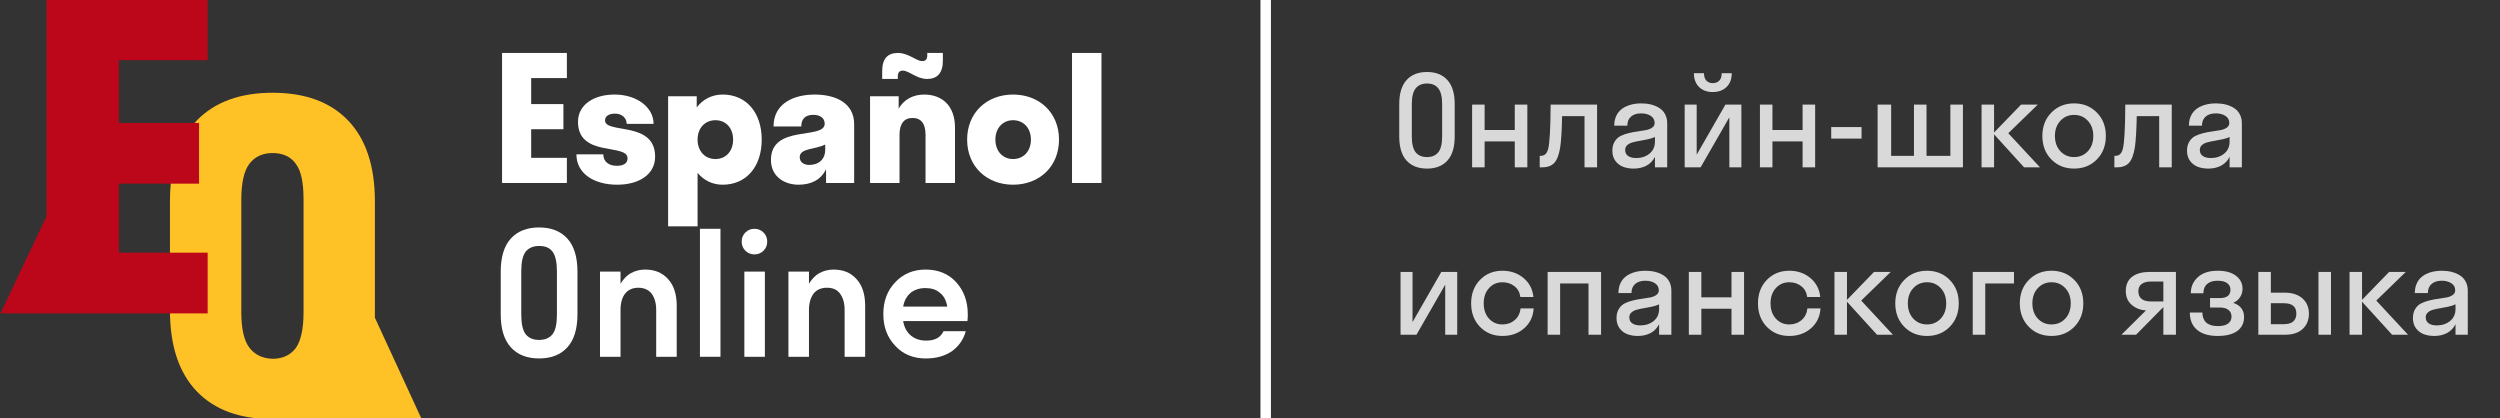 <svg width="239" height="40" viewBox="0 0 239 40" fill="none" xmlns="http://www.w3.org/2000/svg">
<rect x="0" y="0" width="239" height="40" fill="#333333" stroke="none"/>
<g clip-path="url(#clip0_7011_53978)">
<path d="M40.278 39.998C38.799 36.779 37.319 33.592 35.839 30.372C35.839 30.115 35.839 29.89 35.839 29.632V19.266C35.839 15.853 34.971 13.278 33.266 11.507C31.561 9.736 29.148 8.867 26.06 8.867C22.972 8.867 20.559 9.736 18.822 11.507C17.117 13.278 16.248 15.853 16.248 19.266V29.664C16.248 33.077 17.117 35.652 18.822 37.423C20.527 39.194 22.939 40.063 26.06 40.063C26.382 40.063 26.671 40.063 26.961 40.031C31.432 40.031 35.839 40.031 40.278 39.998ZM23.84 33.238C23.326 32.562 23.068 31.435 23.068 29.825V19.073C23.068 17.495 23.326 16.336 23.84 15.66C24.355 14.984 25.095 14.63 26.06 14.63C27.057 14.63 27.797 14.984 28.279 15.66C28.794 16.336 29.019 17.463 29.019 19.073V29.857C29.019 31.435 28.762 32.594 28.279 33.27C27.765 33.946 27.025 34.3 26.06 34.3C25.095 34.268 24.355 33.914 23.84 33.238Z" fill="#FFC226"/>
<path d="M0.051 29.958L4.448 20.668V-0.046H19.852V5.755H11.368V11.755H19.029V17.556H11.368V24.157H19.852V29.958H0.051Z" fill="#BB0719"/>
<path d="M54.239 33.205C53.596 33.913 52.695 34.267 51.537 34.267C50.379 34.267 49.479 33.913 48.835 33.205C48.192 32.497 47.87 31.434 47.87 30.05V25.962C47.87 24.577 48.192 23.515 48.835 22.806C49.479 22.098 50.379 21.744 51.537 21.744C52.695 21.744 53.596 22.098 54.239 22.806C54.883 23.515 55.205 24.577 55.205 25.962V30.05C55.205 31.434 54.883 32.497 54.239 33.205ZM51.537 32.497C52.117 32.497 52.535 32.304 52.824 31.95C53.114 31.563 53.242 30.951 53.242 30.05V25.962C53.242 25.092 53.114 24.448 52.824 24.062C52.535 23.676 52.117 23.515 51.537 23.515C50.959 23.515 50.54 23.708 50.251 24.062C49.961 24.448 49.833 25.06 49.833 25.962V30.05C49.833 30.919 49.961 31.563 50.251 31.95C50.54 32.304 50.959 32.497 51.537 32.497Z" fill="white"/>
<path d="M59.322 29.633V34.108H57.36V25.963H59.322V27.122C59.58 26.703 59.901 26.349 60.287 26.124C60.705 25.898 61.156 25.77 61.67 25.77C62.571 25.77 63.311 26.059 63.858 26.671C64.405 27.25 64.694 28.12 64.694 29.214V34.108H62.732V29.633C62.732 28.957 62.571 28.442 62.282 28.055C61.992 27.701 61.574 27.508 61.027 27.508C60.48 27.508 60.062 27.701 59.773 28.055C59.483 28.409 59.322 28.957 59.322 29.633Z" fill="white"/>
<path d="M68.877 34.107H66.914V21.873H68.877V34.107Z" fill="white"/>
<path d="M72.125 24.32C71.772 24.32 71.482 24.191 71.257 23.966C71.031 23.74 70.903 23.451 70.903 23.096C70.903 22.742 71.031 22.453 71.257 22.227C71.482 22.002 71.772 21.873 72.125 21.873C72.479 21.873 72.768 22.002 72.993 22.227C73.219 22.453 73.347 22.742 73.347 23.096C73.347 23.451 73.219 23.74 72.993 23.966C72.768 24.191 72.479 24.32 72.125 24.32ZM73.122 34.107H71.16V25.962H73.122V34.107Z" fill="white"/>
<path d="M77.337 29.633V34.108H75.374V25.963H77.337V27.122C77.594 26.703 77.916 26.349 78.302 26.124C78.72 25.898 79.17 25.77 79.685 25.77C80.586 25.77 81.326 26.059 81.872 26.671C82.42 27.25 82.709 28.12 82.709 29.214V34.108H80.746V29.633C80.746 28.957 80.586 28.442 80.296 28.055C80.007 27.669 79.588 27.508 79.042 27.508C78.495 27.508 78.076 27.701 77.787 28.055C77.498 28.442 77.337 28.957 77.337 29.633Z" fill="white"/>
<path d="M92.52 30.051C92.52 30.212 92.52 30.405 92.488 30.695H86.344C86.44 31.307 86.698 31.758 87.084 32.08C87.47 32.401 87.952 32.562 88.564 32.562C89.368 32.562 89.915 32.273 90.204 31.661H92.328C92.102 32.498 91.62 33.142 90.976 33.593C90.301 34.043 89.496 34.269 88.499 34.269C87.341 34.269 86.344 33.882 85.604 33.078C84.832 32.273 84.446 31.275 84.446 30.019C84.446 28.764 84.832 27.766 85.604 26.961C86.376 26.156 87.341 25.77 88.499 25.77C89.657 25.77 90.654 26.156 91.394 26.961C92.134 27.766 92.52 28.796 92.52 30.051ZM89.85 27.991C89.496 27.669 89.014 27.54 88.467 27.54C87.888 27.54 87.438 27.701 87.052 27.991C86.698 28.313 86.44 28.731 86.344 29.311H90.558C90.462 28.731 90.236 28.281 89.85 27.991Z" fill="white"/>
<path d="M105.302 17.493H102.485V5.062H105.302V17.493Z" fill="white"/>
<path d="M96.85 17.658C94.331 17.658 92.458 15.918 92.458 13.348C92.458 10.779 94.331 9.039 96.85 9.039C99.368 9.039 101.241 10.779 101.241 13.348C101.241 15.918 99.368 17.658 96.85 17.658ZM96.85 15.205C97.844 15.205 98.556 14.459 98.556 13.348C98.556 12.238 97.844 11.492 96.85 11.492C95.872 11.492 95.159 12.238 95.159 13.348C95.159 14.459 95.872 15.205 96.85 15.205Z" fill="white"/>
<path d="M84.338 7.548V6.802C84.338 5.592 84.868 5.062 85.846 5.062C86.857 5.062 87.586 5.841 88.166 5.841C88.465 5.841 88.647 5.691 88.647 5.277V5.062H90.138V5.807C90.138 7.001 89.591 7.548 88.63 7.548C87.62 7.548 86.907 6.752 86.31 6.752C86.012 6.752 85.83 6.901 85.83 7.316V7.548H84.338ZM85.995 12.885V17.493H83.178V9.205H85.913V10.382C86.41 9.52 87.288 9.039 88.349 9.039C90.039 9.039 91.298 10.084 91.298 12.205V17.493H88.481V12.885C88.481 11.807 88.05 11.277 87.238 11.277C86.443 11.277 85.995 11.807 85.995 12.885Z" fill="white"/>
<path d="M78.972 17.492V16.183C78.459 17.227 77.498 17.658 76.338 17.658C75.028 17.658 73.703 16.912 73.703 15.288C73.703 11.857 78.84 13.398 78.84 11.824C78.84 11.277 78.392 10.978 77.746 10.978C76.984 10.978 76.603 11.376 76.603 12.089H73.951C73.951 9.884 75.89 9.039 77.879 9.039C79.851 9.039 81.657 9.818 81.657 11.873V17.492H78.972ZM76.454 15.023C76.454 15.52 76.868 15.768 77.365 15.768C78.227 15.768 78.89 15.271 78.89 14.31V13.813C77.945 14.31 76.454 14.144 76.454 15.023Z" fill="white"/>
<path d="M69.092 17.658C68.114 17.658 67.285 17.244 66.689 16.531V21.636H63.872V9.205H66.606V10.266C67.203 9.487 68.064 9.039 69.092 9.039C71.312 9.039 72.82 10.73 72.82 13.348C72.82 15.967 71.312 17.658 69.092 17.658ZM68.396 15.205C69.39 15.205 70.086 14.459 70.086 13.348C70.086 12.238 69.39 11.492 68.396 11.492C67.401 11.492 66.689 12.238 66.689 13.348C66.689 14.459 67.401 15.205 68.396 15.205Z" fill="white"/>
<path d="M62.63 14.973C62.63 16.68 61.089 17.658 59.001 17.658C56.797 17.658 55.106 16.597 55.106 14.757H57.675C57.675 15.487 58.239 15.851 58.968 15.851C59.614 15.851 59.995 15.603 59.995 15.139C59.995 13.663 55.256 15.089 55.256 11.641C55.256 10 56.78 9.039 58.752 9.039C60.89 9.039 62.481 10.266 62.481 11.84H59.912C59.912 11.277 59.448 10.862 58.802 10.862C58.222 10.862 57.841 11.094 57.841 11.509C57.841 12.835 62.63 11.525 62.63 14.973Z" fill="white"/>
<path d="M47.996 17.493V5.062H54.194V7.465H50.78V9.951H53.862V12.354H50.78V15.089H54.194V17.493H47.996Z" fill="white"/>
</g>
<path d="M121 0V40" stroke="white"/>
<path d="M138.379 15.344C137.918 15.859 137.266 16.117 136.422 16.117C135.578 16.117 134.924 15.859 134.459 15.344C133.998 14.828 133.768 14.062 133.768 13.047V9.953C133.768 8.945 133.998 8.182 134.459 7.662C134.924 7.143 135.578 6.883 136.422 6.883C137.266 6.883 137.918 7.143 138.379 7.662C138.84 8.178 139.07 8.941 139.07 9.953V13.047C139.07 14.062 138.84 14.828 138.379 15.344ZM136.422 15.016C136.895 15.016 137.254 14.863 137.5 14.559C137.746 14.25 137.869 13.746 137.869 13.047V9.953C137.869 9.258 137.746 8.756 137.5 8.447C137.258 8.139 136.898 7.984 136.422 7.984C135.949 7.984 135.588 8.139 135.338 8.447C135.092 8.756 134.969 9.258 134.969 9.953V13.047C134.969 13.746 135.092 14.25 135.338 14.559C135.584 14.863 135.945 15.016 136.422 15.016ZM144.812 16V13.516H141.93V16H140.734V10H141.93V12.426H144.812V10H146.014V16H144.812ZM148 14.248C148.148 13.721 148.229 12.305 148.24 10H152.682V16H151.48V11.102H149.336C149.312 12.414 149.252 13.414 149.154 14.102C149.033 14.824 148.838 15.322 148.568 15.596C148.303 15.865 147.918 16 147.414 16H147.197V14.898H147.297C147.656 14.898 147.891 14.682 148 14.248ZM158.213 16V14.992C158.021 15.371 157.748 15.654 157.393 15.842C157.037 16.025 156.633 16.117 156.18 16.117C155.809 16.117 155.473 16.061 155.172 15.947C154.875 15.834 154.629 15.646 154.434 15.385C154.238 15.119 154.141 14.797 154.141 14.418C154.141 14.066 154.215 13.771 154.363 13.533C154.512 13.291 154.705 13.111 154.943 12.994C155.182 12.877 155.443 12.785 155.729 12.719C156.018 12.648 156.305 12.596 156.59 12.56C156.879 12.521 157.143 12.479 157.381 12.432C157.619 12.381 157.812 12.301 157.961 12.191C158.109 12.082 158.184 11.935 158.184 11.752C158.184 11.467 158.062 11.244 157.82 11.084C157.578 10.92 157.268 10.838 156.889 10.838C156.486 10.838 156.166 10.94 155.928 11.143C155.689 11.346 155.57 11.637 155.57 12.016H154.322C154.322 11.715 154.369 11.443 154.463 11.201C154.557 10.959 154.684 10.758 154.844 10.598C155.004 10.434 155.193 10.299 155.412 10.193C155.635 10.084 155.867 10.006 156.109 9.959C156.355 9.908 156.615 9.883 156.889 9.883C157.225 9.883 157.537 9.918 157.826 9.988C158.115 10.059 158.379 10.168 158.617 10.316C158.855 10.461 159.043 10.66 159.18 10.914C159.316 11.168 159.385 11.463 159.385 11.799V16H158.213ZM155.365 14.342C155.365 14.592 155.461 14.783 155.652 14.916C155.848 15.045 156.104 15.109 156.42 15.109C156.916 15.109 157.338 14.971 157.686 14.693C158.037 14.412 158.213 14.023 158.213 13.527V13.094C158.037 13.18 157.811 13.254 157.533 13.316C157.256 13.375 157 13.424 156.766 13.463C156.531 13.498 156.303 13.547 156.08 13.609C155.861 13.668 155.688 13.758 155.559 13.879C155.43 13.996 155.365 14.15 155.365 14.342ZM164.594 7H165.555C165.555 7.559 165.389 7.998 165.057 8.318C164.725 8.639 164.285 8.799 163.738 8.799C163.195 8.799 162.76 8.639 162.432 8.318C162.104 7.998 161.939 7.559 161.939 7H162.9C162.9 7.316 162.979 7.555 163.135 7.715C163.295 7.871 163.496 7.949 163.738 7.949C163.996 7.949 164.203 7.871 164.359 7.715C164.516 7.559 164.594 7.32 164.594 7ZM162.203 10V14.787L164.951 10H166.475V16H165.326V11.213L162.578 16H161.055V10H162.203ZM172.328 16V13.516H169.445V16H168.25V10H169.445V12.426H172.328V10H173.529V16H172.328ZM177.965 13.252H175.064V12.15H177.965V13.252ZM187.656 10V16H179.5V10H180.795V14.898H182.975V10H184.176V14.898H186.455V10H187.656ZM193.504 16L190.633 12.842V16H189.438V10H190.633V12.666L193.217 10H194.811L191.992 12.736L195.027 16H193.504ZM200.459 15.244C199.885 15.826 199.16 16.117 198.285 16.117C197.41 16.117 196.686 15.826 196.111 15.244C195.537 14.658 195.25 13.91 195.25 13C195.25 12.09 195.537 11.344 196.111 10.762C196.686 10.176 197.41 9.883 198.285 9.883C199.16 9.883 199.885 10.176 200.459 10.762C201.033 11.344 201.32 12.09 201.32 13C201.32 13.91 201.033 14.658 200.459 15.244ZM196.973 14.459C197.32 14.83 197.758 15.016 198.285 15.016C198.812 15.016 199.25 14.83 199.598 14.459C199.945 14.084 200.119 13.598 200.119 13C200.119 12.402 199.945 11.918 199.598 11.547C199.25 11.172 198.812 10.984 198.285 10.984C197.758 10.984 197.32 11.172 196.973 11.547C196.625 11.918 196.451 12.402 196.451 13C196.451 13.598 196.625 14.084 196.973 14.459ZM202.938 14.248C203.086 13.721 203.166 12.305 203.178 10H207.619V16H206.418V11.102H204.273C204.25 12.414 204.189 13.414 204.092 14.102C203.971 14.824 203.775 15.322 203.506 15.596C203.24 15.865 202.855 16 202.352 16H202.135V14.898H202.234C202.594 14.898 202.828 14.682 202.938 14.248ZM213.15 16V14.992C212.959 15.371 212.686 15.654 212.33 15.842C211.975 16.025 211.57 16.117 211.117 16.117C210.746 16.117 210.41 16.061 210.109 15.947C209.812 15.834 209.566 15.646 209.371 15.385C209.176 15.119 209.078 14.797 209.078 14.418C209.078 14.066 209.152 13.771 209.301 13.533C209.449 13.291 209.643 13.111 209.881 12.994C210.119 12.877 210.381 12.785 210.666 12.719C210.955 12.648 211.242 12.596 211.527 12.56C211.816 12.521 212.08 12.479 212.318 12.432C212.557 12.381 212.75 12.301 212.898 12.191C213.047 12.082 213.121 11.935 213.121 11.752C213.121 11.467 213 11.244 212.758 11.084C212.516 10.92 212.205 10.838 211.826 10.838C211.424 10.838 211.104 10.94 210.865 11.143C210.627 11.346 210.508 11.637 210.508 12.016H209.26C209.26 11.715 209.307 11.443 209.4 11.201C209.494 10.959 209.621 10.758 209.781 10.598C209.941 10.434 210.131 10.299 210.35 10.193C210.572 10.084 210.805 10.006 211.047 9.959C211.293 9.908 211.553 9.883 211.826 9.883C212.162 9.883 212.475 9.918 212.764 9.988C213.053 10.059 213.316 10.168 213.555 10.316C213.793 10.461 213.98 10.66 214.117 10.914C214.254 11.168 214.322 11.463 214.322 11.799V16H213.15ZM210.303 14.342C210.303 14.592 210.398 14.783 210.59 14.916C210.785 15.045 211.041 15.109 211.357 15.109C211.854 15.109 212.275 14.971 212.623 14.693C212.975 14.412 213.15 14.023 213.15 13.527V13.094C212.975 13.18 212.748 13.254 212.471 13.316C212.193 13.375 211.938 13.424 211.703 13.463C211.469 13.498 211.24 13.547 211.018 13.609C210.799 13.668 210.625 13.758 210.496 13.879C210.367 13.996 210.303 14.15 210.303 14.342ZM135.039 26V30.787L137.787 26H139.311V32H138.162V27.213L135.414 32H133.891V26H135.039ZM145.346 28.391C145.287 27.949 145.098 27.605 144.777 27.359C144.461 27.109 144.078 26.984 143.629 26.984C143.113 26.984 142.686 27.172 142.346 27.547C142.01 27.918 141.842 28.402 141.842 29C141.842 29.598 142.01 30.084 142.346 30.459C142.686 30.83 143.113 31.016 143.629 31.016C144.086 31.016 144.475 30.881 144.795 30.611C145.119 30.342 145.311 29.965 145.369 29.48H146.617C146.57 30.266 146.266 30.902 145.703 31.391C145.145 31.875 144.453 32.117 143.629 32.117C142.766 32.117 142.051 31.826 141.484 31.244C140.922 30.658 140.641 29.91 140.641 29C140.641 28.09 140.922 27.344 141.484 26.762C142.051 26.176 142.766 25.883 143.629 25.883C144.426 25.883 145.1 26.115 145.65 26.58C146.205 27.041 146.52 27.645 146.594 28.391H145.346ZM147.953 32V26H153.062V32H151.861V27.102H149.148V32H147.953ZM158.611 32V30.992C158.42 31.371 158.146 31.654 157.791 31.842C157.436 32.025 157.031 32.117 156.578 32.117C156.207 32.117 155.871 32.06 155.57 31.947C155.273 31.834 155.027 31.646 154.832 31.385C154.637 31.119 154.539 30.797 154.539 30.418C154.539 30.066 154.613 29.771 154.762 29.533C154.91 29.291 155.104 29.111 155.342 28.994C155.58 28.877 155.842 28.785 156.127 28.719C156.416 28.648 156.703 28.596 156.988 28.561C157.277 28.521 157.541 28.479 157.779 28.432C158.018 28.381 158.211 28.301 158.359 28.191C158.508 28.082 158.582 27.936 158.582 27.752C158.582 27.467 158.461 27.244 158.219 27.084C157.977 26.92 157.666 26.838 157.287 26.838C156.885 26.838 156.564 26.939 156.326 27.143C156.088 27.346 155.969 27.637 155.969 28.016H154.721C154.721 27.715 154.768 27.443 154.861 27.201C154.955 26.959 155.082 26.758 155.242 26.598C155.402 26.434 155.592 26.299 155.811 26.193C156.033 26.084 156.266 26.006 156.508 25.959C156.754 25.908 157.014 25.883 157.287 25.883C157.623 25.883 157.936 25.918 158.225 25.988C158.514 26.059 158.777 26.168 159.016 26.316C159.254 26.461 159.441 26.66 159.578 26.914C159.715 27.168 159.783 27.463 159.783 27.799V32H158.611ZM155.764 30.342C155.764 30.592 155.859 30.783 156.051 30.916C156.246 31.045 156.502 31.109 156.818 31.109C157.314 31.109 157.736 30.971 158.084 30.693C158.436 30.412 158.611 30.023 158.611 29.527V29.094C158.436 29.18 158.209 29.254 157.932 29.316C157.654 29.375 157.398 29.424 157.164 29.463C156.93 29.498 156.701 29.547 156.479 29.609C156.26 29.668 156.086 29.758 155.957 29.879C155.828 29.996 155.764 30.15 155.764 30.342ZM165.531 32V29.516H162.648V32H161.453V26H162.648V28.426H165.531V26H166.732V32H165.531ZM172.768 28.391C172.709 27.949 172.52 27.605 172.199 27.359C171.883 27.109 171.5 26.984 171.051 26.984C170.535 26.984 170.107 27.172 169.768 27.547C169.432 27.918 169.264 28.402 169.264 29C169.264 29.598 169.432 30.084 169.768 30.459C170.107 30.83 170.535 31.016 171.051 31.016C171.508 31.016 171.896 30.881 172.217 30.611C172.541 30.342 172.732 29.965 172.791 29.48H174.039C173.992 30.266 173.688 30.902 173.125 31.391C172.566 31.875 171.875 32.117 171.051 32.117C170.188 32.117 169.473 31.826 168.906 31.244C168.344 30.658 168.062 29.91 168.062 29C168.062 28.09 168.344 27.344 168.906 26.762C169.473 26.176 170.188 25.883 171.051 25.883C171.848 25.883 172.521 26.115 173.072 26.58C173.627 27.041 173.941 27.645 174.016 28.391H172.768ZM179.441 32L176.57 28.842V32H175.375V26H176.57V28.666L179.154 26H180.748L177.93 28.736L180.965 32H179.441ZM186.396 31.244C185.822 31.826 185.098 32.117 184.223 32.117C183.348 32.117 182.623 31.826 182.049 31.244C181.475 30.658 181.188 29.91 181.188 29C181.188 28.09 181.475 27.344 182.049 26.762C182.623 26.176 183.348 25.883 184.223 25.883C185.098 25.883 185.822 26.176 186.396 26.762C186.971 27.344 187.258 28.09 187.258 29C187.258 29.91 186.971 30.658 186.396 31.244ZM182.91 30.459C183.258 30.83 183.695 31.016 184.223 31.016C184.75 31.016 185.188 30.83 185.535 30.459C185.883 30.084 186.057 29.598 186.057 29C186.057 28.402 185.883 27.918 185.535 27.547C185.188 27.172 184.75 26.984 184.223 26.984C183.695 26.984 183.258 27.172 182.91 27.547C182.562 27.918 182.389 28.402 182.389 29C182.389 29.598 182.562 30.084 182.91 30.459ZM188.594 32V26H192.537V27.102H189.789V32H188.594ZM198.303 31.244C197.729 31.826 197.004 32.117 196.129 32.117C195.254 32.117 194.529 31.826 193.955 31.244C193.381 30.658 193.094 29.91 193.094 29C193.094 28.09 193.381 27.344 193.955 26.762C194.529 26.176 195.254 25.883 196.129 25.883C197.004 25.883 197.729 26.176 198.303 26.762C198.877 27.344 199.164 28.09 199.164 29C199.164 29.91 198.877 30.658 198.303 31.244ZM194.816 30.459C195.164 30.83 195.602 31.016 196.129 31.016C196.656 31.016 197.094 30.83 197.441 30.459C197.789 30.084 197.963 29.598 197.963 29C197.963 28.402 197.789 27.918 197.441 27.547C197.094 27.172 196.656 26.984 196.129 26.984C195.602 26.984 195.164 27.172 194.816 27.547C194.469 27.918 194.295 28.402 194.295 29C194.295 29.598 194.469 30.084 194.816 30.459ZM203.225 27.822C203.225 27.506 203.281 27.229 203.395 26.99C203.512 26.752 203.674 26.562 203.881 26.422C204.088 26.277 204.32 26.172 204.578 26.105C204.84 26.035 205.125 26 205.434 26H208.018V32H206.816V29.369H206.805L204.209 32H202.809L205.158 29.674C204.619 29.643 204.162 29.465 203.787 29.141C203.412 28.816 203.225 28.377 203.225 27.822ZM205.639 28.818H206.816V26.914H205.639C205.256 26.914 204.957 26.992 204.742 27.148C204.531 27.305 204.426 27.533 204.426 27.834C204.426 28.49 204.83 28.818 205.639 28.818ZM212.225 29.398H211.281V28.496H212.225C212.896 28.496 213.232 28.229 213.232 27.693C213.232 27.432 213.129 27.225 212.922 27.072C212.715 26.916 212.41 26.838 212.008 26.838C211.57 26.838 211.232 26.943 210.994 27.154C210.76 27.361 210.643 27.656 210.643 28.039H209.441C209.441 27.418 209.666 26.904 210.115 26.498C210.564 26.088 211.195 25.883 212.008 25.883C212.77 25.883 213.355 26.045 213.766 26.369C214.18 26.689 214.387 27.098 214.387 27.594C214.387 27.895 214.309 28.166 214.152 28.408C214 28.646 213.781 28.828 213.496 28.953C214.188 29.188 214.533 29.639 214.533 30.307C214.533 30.877 214.316 31.322 213.883 31.643C213.449 31.959 212.824 32.117 212.008 32.117C211.164 32.117 210.51 31.924 210.045 31.537C209.58 31.146 209.348 30.594 209.348 29.879H210.549C210.549 30.293 210.672 30.613 210.918 30.84C211.168 31.062 211.535 31.174 212.02 31.174C212.465 31.174 212.795 31.092 213.01 30.928C213.225 30.764 213.332 30.545 213.332 30.271C213.332 29.994 213.234 29.779 213.039 29.627C212.844 29.475 212.572 29.398 212.225 29.398ZM220.732 29.984C220.732 30.594 220.533 31.082 220.135 31.449C219.74 31.816 219.176 32 218.441 32H215.898V26H217.094V27.98H218.43C219.145 27.98 219.707 28.164 220.117 28.531C220.527 28.895 220.732 29.379 220.732 29.984ZM222.842 32H221.646V26H222.842V32ZM218.33 28.988H217.094V30.992H218.33C219.131 30.992 219.531 30.652 219.531 29.973C219.531 29.316 219.131 28.988 218.33 28.988ZM228.684 32L225.812 28.842V32H224.617V26H225.812V28.666L228.396 26H229.99L227.172 28.736L230.207 32H228.684ZM234.748 32V30.992C234.557 31.371 234.283 31.654 233.928 31.842C233.572 32.025 233.168 32.117 232.715 32.117C232.344 32.117 232.008 32.06 231.707 31.947C231.41 31.834 231.164 31.646 230.969 31.385C230.773 31.119 230.676 30.797 230.676 30.418C230.676 30.066 230.75 29.771 230.898 29.533C231.047 29.291 231.24 29.111 231.479 28.994C231.717 28.877 231.979 28.785 232.264 28.719C232.553 28.648 232.84 28.596 233.125 28.561C233.414 28.521 233.678 28.479 233.916 28.432C234.154 28.381 234.348 28.301 234.496 28.191C234.645 28.082 234.719 27.936 234.719 27.752C234.719 27.467 234.598 27.244 234.355 27.084C234.113 26.92 233.803 26.838 233.424 26.838C233.021 26.838 232.701 26.939 232.463 27.143C232.225 27.346 232.105 27.637 232.105 28.016H230.857C230.857 27.715 230.904 27.443 230.998 27.201C231.092 26.959 231.219 26.758 231.379 26.598C231.539 26.434 231.729 26.299 231.947 26.193C232.17 26.084 232.402 26.006 232.645 25.959C232.891 25.908 233.15 25.883 233.424 25.883C233.76 25.883 234.072 25.918 234.361 25.988C234.65 26.059 234.914 26.168 235.152 26.316C235.391 26.461 235.578 26.66 235.715 26.914C235.852 27.168 235.92 27.463 235.92 27.799V32H234.748ZM231.9 30.342C231.9 30.592 231.996 30.783 232.188 30.916C232.383 31.045 232.639 31.109 232.955 31.109C233.451 31.109 233.873 30.971 234.221 30.693C234.572 30.412 234.748 30.023 234.748 29.527V29.094C234.572 29.18 234.346 29.254 234.068 29.316C233.791 29.375 233.535 29.424 233.301 29.463C233.066 29.498 232.838 29.547 232.615 29.609C232.396 29.668 232.223 29.758 232.094 29.879C231.965 29.996 231.9 30.15 231.9 30.342Z" fill="#D9D9D9"/>
<defs>
<clipPath id="clip0_7011_53978">
<rect width="109" height="40" fill="white"/>
</clipPath>
</defs>
</svg>

